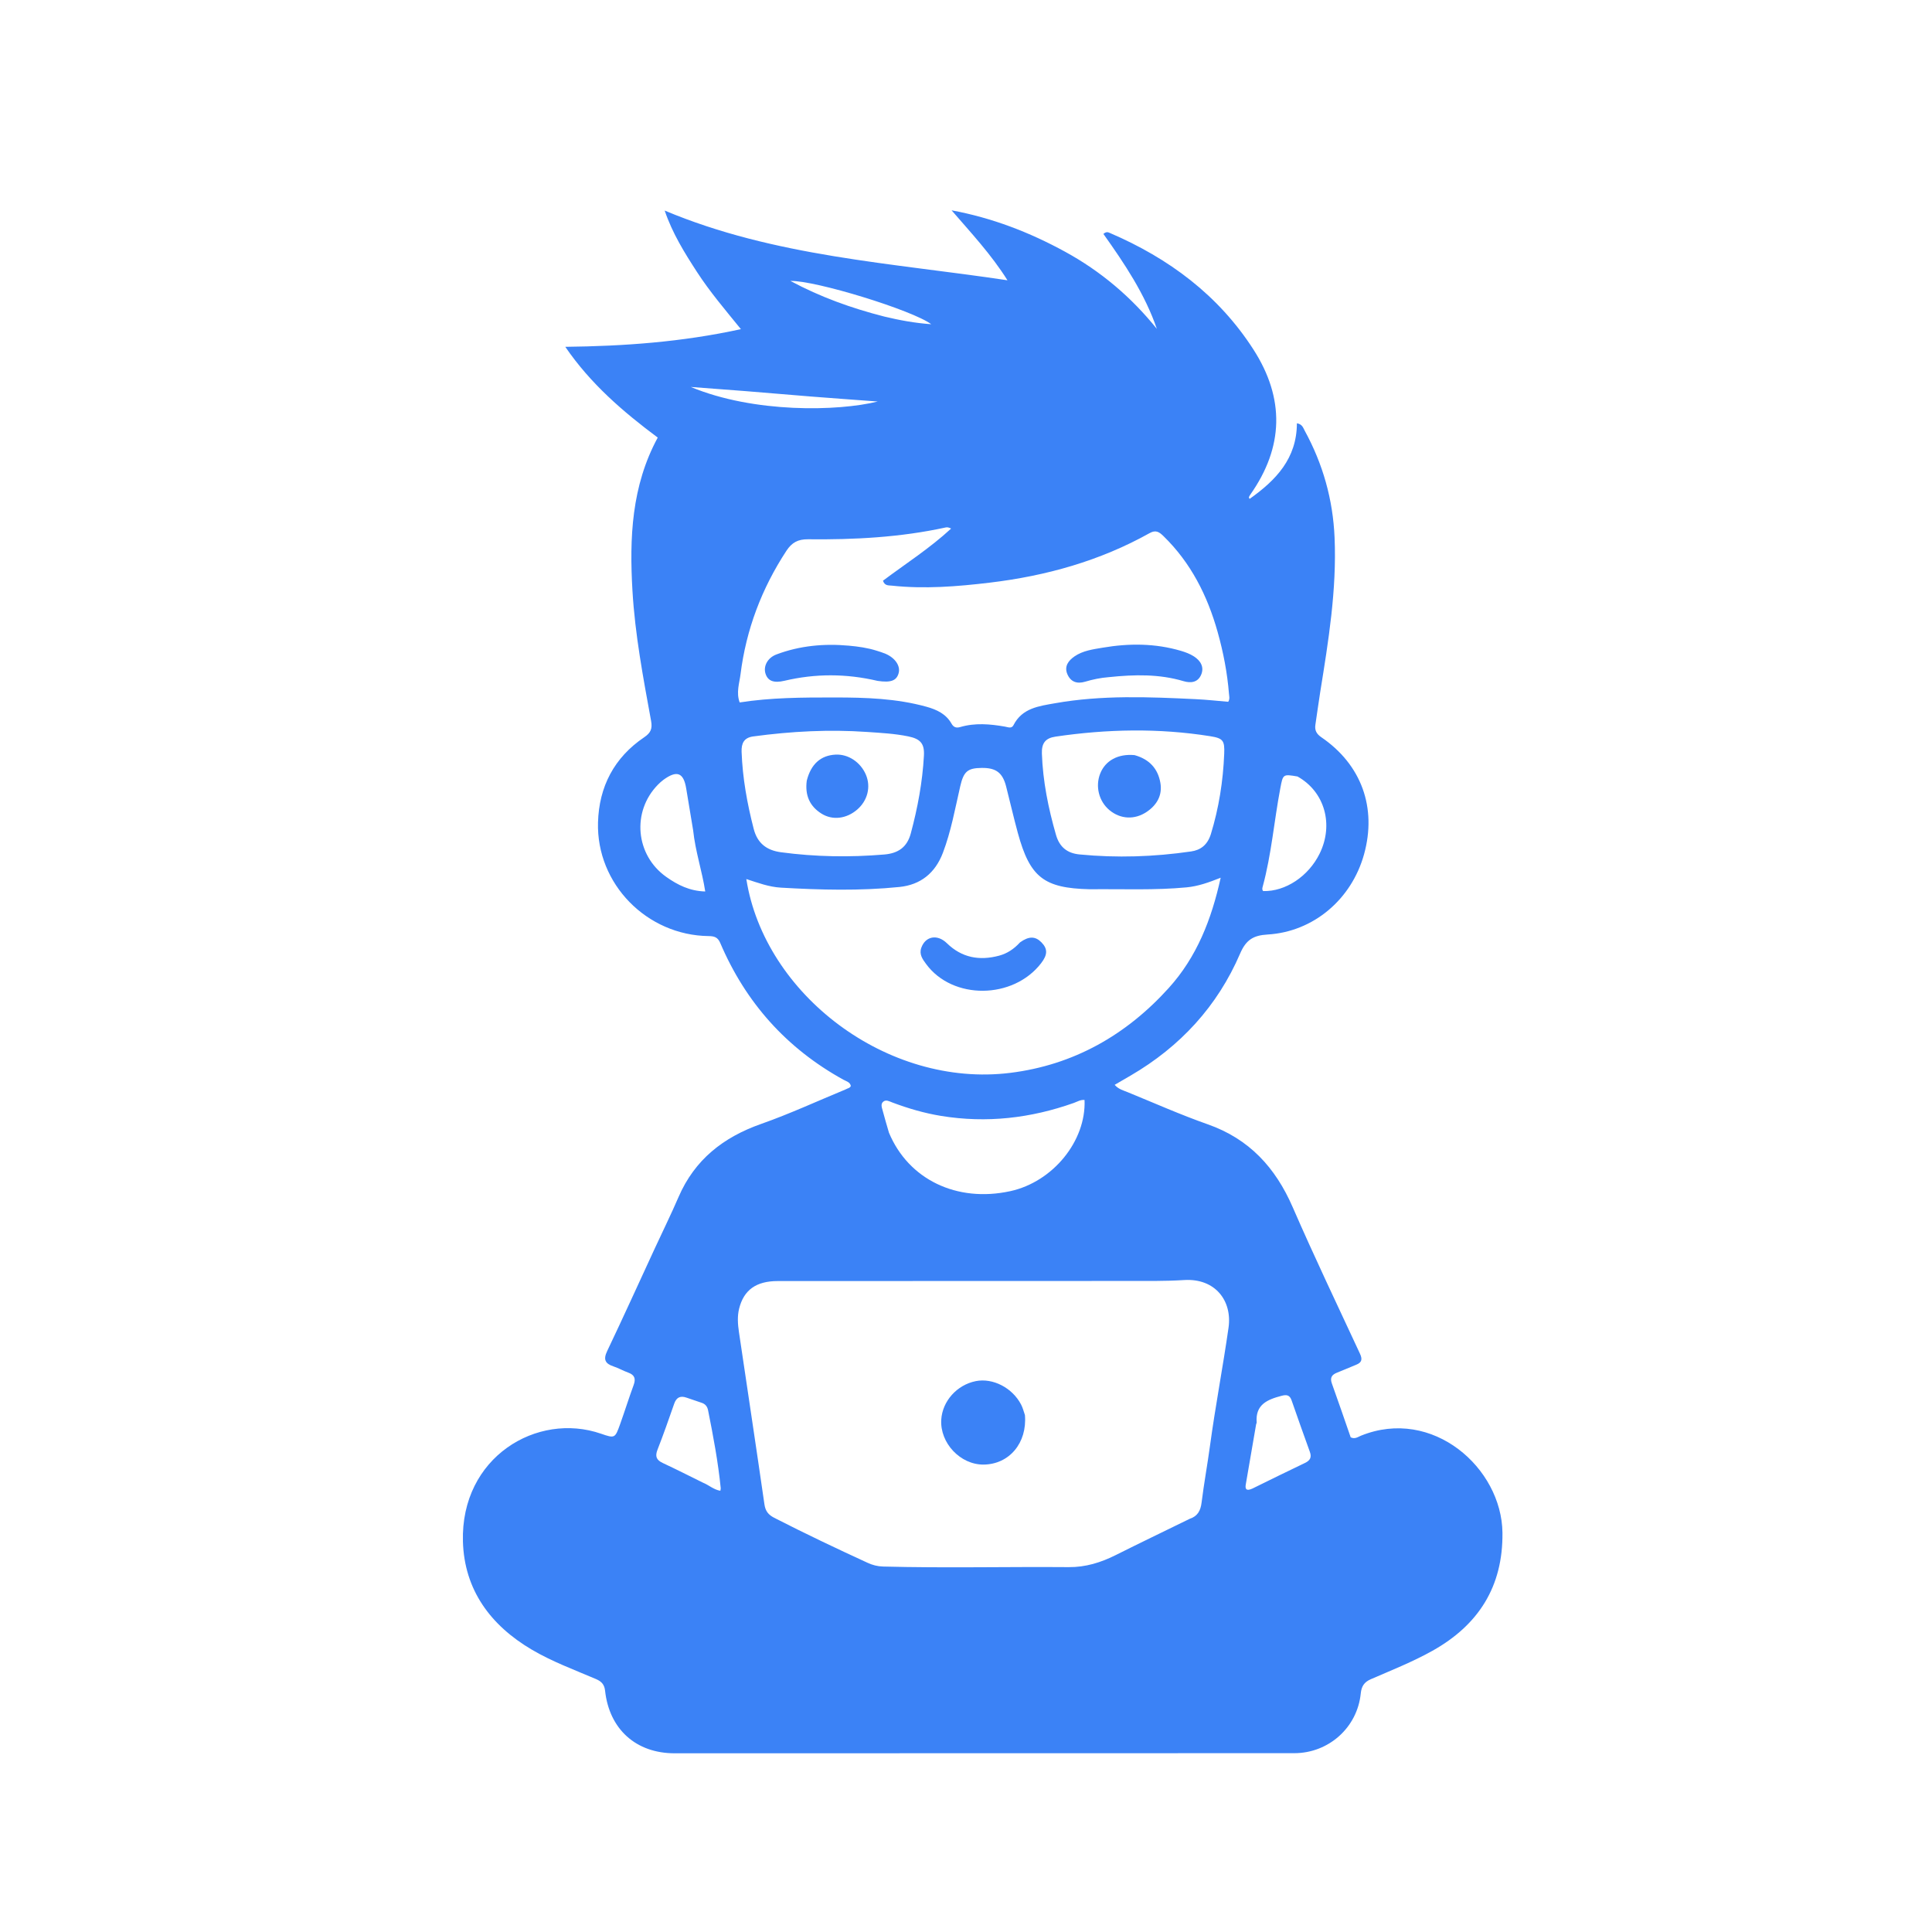 <svg version="1.1" id="Layer_1" xmlns="http://www.w3.org/2000/svg" xmlns:xlink="http://www.w3.org/1999/xlink" x="0px" y="0px"
	 width="100%" viewBox="0 0 1024 1024" enable-background="new 0 0 1024 1024" xml:space="preserve">
<path fill="#3B82F6" opacity="1" stroke="none" 
	d="
M448.176,577.416 
	C449.306,576.755 450.475,576.772 450.959,575.57 
	C450.535,573.495 448.524,573.095 447.02,572.266 
	C416.873,555.648 395.209,531.373 381.738,499.781 
	C380.415,496.678 378.515,496.178 375.58,496.143 
	C342.833,495.743 316.059,468.505 316.956,435.927 
	C317.477,416.98 325.51,401.53 341.449,390.757 
	C344.801,388.492 345.866,386.348 345.1,382.158 
	C340.91,359.239 336.562,336.294 335.21,313.001 
	C333.595,285.188 334.672,257.646 348.615,231.924 
	C330.148,218.166 312.967,203.365 299.616,183.822 
	C330.56,183.465 361.136,181.34 392.7,174.459 
	C384.097,163.897 376.169,154.545 369.503,144.286 
	C362.84,134.032 356.38,123.654 352.295,111.601 
	C410.538,136.077 472.764,139.334 533.982,148.56 
	C525.392,134.882 514.698,123.446 504.36,111.478 
	C525.799,115.445 545.582,123.065 564.491,133.404 
	C583.5,143.798 599.574,157.445 613.157,174.302 
	C606.798,155.754 595.978,139.678 584.821,123.977 
	C586.47,122.581 587.405,123.114 588.302,123.499 
	C619.491,136.887 645.804,156.416 664.346,185.244 
	C680.993,211.125 680.484,236.958 662.632,262.241 
	C662.351,262.639 662.138,263.089 661.935,263.534 
	C661.893,263.628 662.035,263.806 662.294,264.438 
	C676.29,254.531 687.323,243.027 687.384,224.348 
	C690.233,224.809 690.711,226.787 691.507,228.243 
	C701.169,245.914 706.491,264.738 707.355,284.95 
	C708.538,312.627 704.103,339.717 699.737,366.845 
	C698.812,372.592 698.065,378.367 697.186,384.122 
	C696.733,387.091 697.791,389.016 700.349,390.764 
	C721.596,405.28 729.84,428.077 722.97,452.818 
	C716.339,476.699 696.127,493.876 671.84,495.313 
	C664.329,495.757 660.431,498.098 657.296,505.39 
	C645.282,533.328 625.54,554.745 599.244,570.075 
	C596.542,571.651 593.836,573.22 590.792,574.991 
	C592.812,577.291 595.267,577.891 597.478,578.793 
	C611.667,584.581 625.695,590.837 640.137,595.914 
	C662.126,603.643 676.019,618.832 685.15,639.816 
	C696.511,665.925 708.794,691.635 720.8,717.46 
	C722.158,720.38 721.865,722.112 718.856,723.322 
	C715.458,724.688 712.113,726.186 708.703,727.517 
	C705.916,728.604 704.801,730.178 705.922,733.284 
	C709.364,742.819 712.623,752.42 715.889,761.811 
	C718.151,762.917 719.722,761.602 721.337,760.948 
	C759.299,745.587 795.949,778.084 796.333,812.389 
	C796.651,840.893 783.651,861.287 759.2,874.968 
	C748.712,880.837 737.535,885.245 726.544,890.027 
	C722.999,891.57 721.601,893.832 721.227,897.573 
	C719.424,915.617 704.224,929.215 685.988,929.221 
	C576.505,929.258 467.021,929.284 357.538,929.281 
	C337.1,929.28 322.93,916.527 320.7,896.106 
	C320.34,892.815 318.79,891.176 315.873,889.931 
	C304.387,885.031 292.611,880.683 281.823,874.327 
	C259.989,861.466 246.083,842.635 245.363,817.047 
	C244.105,772.326 284.69,748.143 318.595,759.909 
	C325.868,762.432 325.991,762.324 328.656,754.893 
	C331.129,747.999 333.302,740.997 335.832,734.125 
	C337.055,730.8 336.421,728.76 333.005,727.523 
	C330.347,726.561 327.856,725.123 325.18,724.231 
	C320.774,722.761 319.645,720.631 321.811,716.086 
	C330.408,698.045 338.657,679.838 347.047,661.697 
	C351.242,652.626 355.669,643.656 359.627,634.483 
	C368.194,614.632 383.382,602.745 403.473,595.681 
	C418.532,590.386 433.085,583.654 448.176,577.416 
M630.585,804.996 
	C634.734,803.64 636.33,800.706 636.86,796.425 
	C638.108,786.362 639.953,776.375 641.317,766.325 
	C644.16,745.389 648.154,724.638 651.147,703.717 
	C653.186,689.466 644.098,677.426 627.61,678.454 
	C616.949,679.119 606.295,678.927 595.637,678.934 
	C534.487,678.974 473.338,678.941 412.189,678.987 
	C400.785,678.996 394.248,683.694 391.764,693.556 
	C390.736,697.639 391.042,701.85 391.652,705.974 
	C396.152,736.427 400.776,766.861 405.165,797.329 
	C405.684,800.93 407.251,802.87 410.364,804.465 
	C426.676,812.824 443.224,820.682 459.875,828.332 
	C462.464,829.522 465.079,830.216 468.023,830.294 
	C500.841,831.163 533.661,830.353 566.478,830.612 
	C575.375,830.682 583.471,828.18 591.333,824.237 
	C604.136,817.816 617.059,811.634 630.585,804.996 
M577.535,471.321 
	C553.286,470.741 545.91,465.019 539.477,441.489 
	C537.24,433.304 535.367,425.02 533.257,416.8 
	C531.391,409.531 527.889,406.925 520.337,407.014 
	C512.876,407.101 510.765,408.831 508.935,416.786 
	C506.213,428.618 504.092,440.588 499.75,452.016 
	C495.666,462.766 487.898,468.98 476.718,470.115 
	C455.81,472.238 434.834,471.688 413.877,470.47 
	C407.61,470.106 401.746,467.94 395.567,465.91 
	C405.178,527.019 470.28,576.741 535.483,568.636 
	C568.996,564.47 596.927,548.631 619.514,523.596 
	C634.27,507.241 642.071,487.521 646.987,465.215 
	C640.506,467.798 634.936,469.742 628.954,470.315 
	C612.162,471.923 595.337,471.133 577.535,471.321 
M442.501,369.671 
	C458.85,369.682 475.146,370.18 491.054,374.594 
	C496.505,376.107 501.404,378.388 504.335,383.561 
	C505.417,385.472 506.828,385.968 508.916,385.355 
	C516.806,383.04 524.749,383.738 532.683,385.128 
	C534.3,385.411 536.162,386.328 537.163,384.359 
	C541.782,375.277 550.653,374.248 559.162,372.738 
	C583.959,368.339 608.939,369.366 633.907,370.577 
	C639.662,370.856 645.4,371.498 650.991,371.961 
	C651.937,370.381 651.492,369.053 651.388,367.754 
	C650.496,356.596 648.38,345.653 645.353,334.896 
	C639.94,315.661 631.186,298.295 616.687,284.168 
	C614.499,282.035 612.675,280.686 609.358,282.54 
	C582.944,297.305 554.368,305.269 524.484,308.83 
	C507.274,310.88 490.009,312.266 472.67,310.401 
	C470.995,310.221 468.88,310.581 467.998,307.774 
	C480.077,298.737 492.926,290.509 504.115,280.145 
	C502.884,279.534 502.046,279.387 501.276,279.556 
	C477.215,284.821 452.793,286.086 428.276,285.829 
	C422.973,285.773 419.699,287.533 416.825,291.916 
	C403.718,311.906 395.472,333.676 392.496,357.357 
	C391.897,362.128 390.105,367.043 392.042,372.309 
	C408.564,369.729 425.03,369.651 442.501,369.671 
M641.759,442.188 
	C646.021,428.28 648.273,414.026 648.855,399.517 
	C649.135,392.539 648.292,391.293 641.403,390.198 
	C614.089,385.854 586.744,386.407 559.448,390.427 
	C554.087,391.217 552.031,393.896 552.224,399.411 
	C552.738,414.105 555.635,428.394 559.698,442.502 
	C561.559,448.963 565.641,452.233 572.141,452.867 
	C591.928,454.8 611.651,454.143 631.304,451.287 
	C636.288,450.562 639.917,447.913 641.759,442.188 
M399.038,390.347 
	C394.321,391.075 392.9,393.966 393.064,398.506 
	C393.566,412.391 396.023,425.931 399.481,439.347 
	C401.44,446.947 406.345,450.69 413.913,451.709 
	C432.134,454.16 450.368,454.446 468.688,452.904 
	C476.115,452.278 480.781,448.988 482.727,441.766 
	C486.37,428.243 488.927,414.528 489.697,400.537 
	C490.05,394.115 487.841,391.619 481.398,390.299 
	C474.21,388.826 466.902,388.458 459.596,387.95 
	C439.591,386.56 419.699,387.554 399.038,390.347 
M471.161,600.336 
	C481.505,625.16 507.136,637.515 535.478,631.338 
	C558.055,626.417 575.734,604.735 574.833,583.014 
	C572.731,582.775 570.982,583.927 569.146,584.579 
	C546.279,592.699 522.916,595.383 498.855,591.467 
	C489.93,590.014 481.346,587.498 472.917,584.323 
	C471.391,583.748 469.67,582.687 468.18,583.877 
	C466.646,585.103 467.386,586.958 467.812,588.547 
	C468.803,592.242 469.862,595.92 471.161,600.336 
M687.698,411.554 
	C679.952,410.246 680.02,410.259 678.577,417.87 
	C675.293,435.195 673.9,452.859 669.255,469.941 
	C669.047,470.705 668.815,471.581 669.528,472.288 
	C681.306,472.6 693.504,464.502 699.435,452.434 
	C706.963,437.12 702.216,419.666 687.698,411.554 
M367.375,440.053 
	C366.15,432.683 364.906,425.316 363.707,417.943 
	C362.334,409.501 358.805,408.106 351.7,413.273 
	C350.63,414.05 349.64,414.96 348.711,415.906 
	C334.721,430.159 336.791,453.244 353.146,464.786 
	C359.12,469.002 365.5,472.275 373.791,472.501 
	C372.088,461.506 368.594,451.428 367.375,440.053 
M663.818,788.963 
	C673.077,784.432 682.302,779.831 691.615,775.415 
	C694.397,774.096 695.311,772.437 694.249,769.502 
	C690.968,760.439 687.743,751.356 684.583,742.25 
	C683.595,739.403 682.023,739.076 679.215,739.818 
	C671.741,741.794 665.294,744.427 666.059,753.957 
	C666.083,754.262 665.828,754.58 665.772,754.904 
	C663.935,765.538 662.098,776.171 660.286,786.808 
	C659.875,789.216 660.526,790.47 663.818,788.963 
M372.594,785.851 
	C375.704,787.095 378.292,789.582 381.807,790.14 
	C381.916,789.414 382.033,789.085 382.002,788.771 
	C380.615,774.867 378.034,761.158 375.294,747.472 
	C374.896,745.483 373.849,744.17 371.936,743.525 
	C369.256,742.62 366.573,741.724 363.904,740.789 
	C360.627,739.642 358.529,740.583 357.345,743.981 
	C354.5,752.148 351.646,760.318 348.492,768.367 
	C347.095,771.932 347.925,773.862 351.303,775.433 
	C358.243,778.662 365.065,782.143 372.594,785.851 
M395.318,207.315 
	C385.585,206.574 375.851,205.833 366.118,205.092 
	C399.626,219.047 444.178,218.048 465.217,212.81 
	C452.555,211.868 441.296,211.072 430.044,210.181 
	C418.771,209.289 407.505,208.302 395.318,207.315 
M468.675,167.779 
	C476.714,169.711 484.817,171.222 493.583,171.846 
	C483.757,164.454 432.111,148.552 418.941,148.909 
	C434.862,157.436 451.072,163.273 468.675,167.779 
z"/>
<path fill="#3B82F6" opacity="1" stroke="none" 
	d="
M543.233,750.013 
	C544.503,764.821 534.874,776.144 521.31,776.256 
	C508.997,776.358 498.129,764.819 498.887,752.448 
	C499.49,742.618 507.208,734.008 517.197,732.023 
	C526.243,730.225 536.611,735.568 541.232,744.507 
	C542.064,746.115 542.539,747.907 543.233,750.013 
z"/>
<path fill="#3B82F6" opacity="1" stroke="none" 
	d="
M540.656,499.464 
	C545.378,496.089 548.763,496.176 552,499.48 
	C555.342,502.893 555.291,506.015 551.82,510.518 
	C536.963,529.793 504.88,530.046 490.873,510.968 
	C489.006,508.425 487.048,505.832 488.322,502.297 
	C490.526,496.183 496.795,494.978 501.864,499.92 
	C509.813,507.671 519.153,509.298 529.532,506.53 
	C533.808,505.389 537.408,503.011 540.656,499.464 
z"/>
<path fill="#3B82F6" opacity="1" stroke="none" 
	d="
M587.793,358.893 
	C583.186,359.248 579.126,360.136 575.142,361.317 
	C570.8,362.603 567.44,361.406 565.701,357.268 
	C563.983,353.183 566.28,350.135 569.452,347.939 
	C573.947,344.828 579.334,344.151 584.555,343.265 
	C598.469,340.904 612.327,340.942 625.977,344.978 
	C628.344,345.678 630.756,346.581 632.809,347.911 
	C636.288,350.165 638.406,353.525 636.612,357.676 
	C634.859,361.732 631.148,362.172 627.265,361.02 
	C614.422,357.208 601.36,357.477 587.793,358.893 
z"/>
<path fill="#3B82F6" opacity="1" stroke="none" 
	d="
M465.141,360.884 
	C448.415,356.959 432.093,356.971 415.765,360.827 
	C410.131,362.157 406.999,360.945 405.753,357.105 
	C404.48,353.181 406.741,348.663 411.571,346.849 
	C423.938,342.204 436.815,341.027 449.903,342.219 
	C454.865,342.672 459.831,343.353 464.619,344.88 
	C466.205,345.385 467.813,345.855 469.338,346.51 
	C474.485,348.719 477.326,352.956 476.304,356.752 
	C475.226,360.755 472.228,361.935 465.141,360.884 
z"/>
<path fill="#3B82F6" opacity="1" stroke="none" 
	d="
M601.313,400.225 
	C609.202,402.402 613.709,407.398 615.022,414.903 
	C616.169,421.46 613.212,426.611 607.87,430.245 
	C601.368,434.669 593.792,434.205 587.994,429.356 
	C582.42,424.695 580.433,416.726 583.153,409.943 
	C585.887,403.125 592.577,399.421 601.313,400.225 
z"/>
<path fill="#3B82F6" opacity="1" stroke="none" 
	d="
M427.605,413.766 
	C429.828,404.95 435.03,400.364 442.868,399.961 
	C449.549,399.617 456.084,403.931 458.927,410.564 
	C461.688,417.002 459.87,424.318 454.321,429.101 
	C448.668,433.973 441.272,434.944 435.354,431.206 
	C429.147,427.286 426.569,421.485 427.605,413.766 
z"/>
</svg>